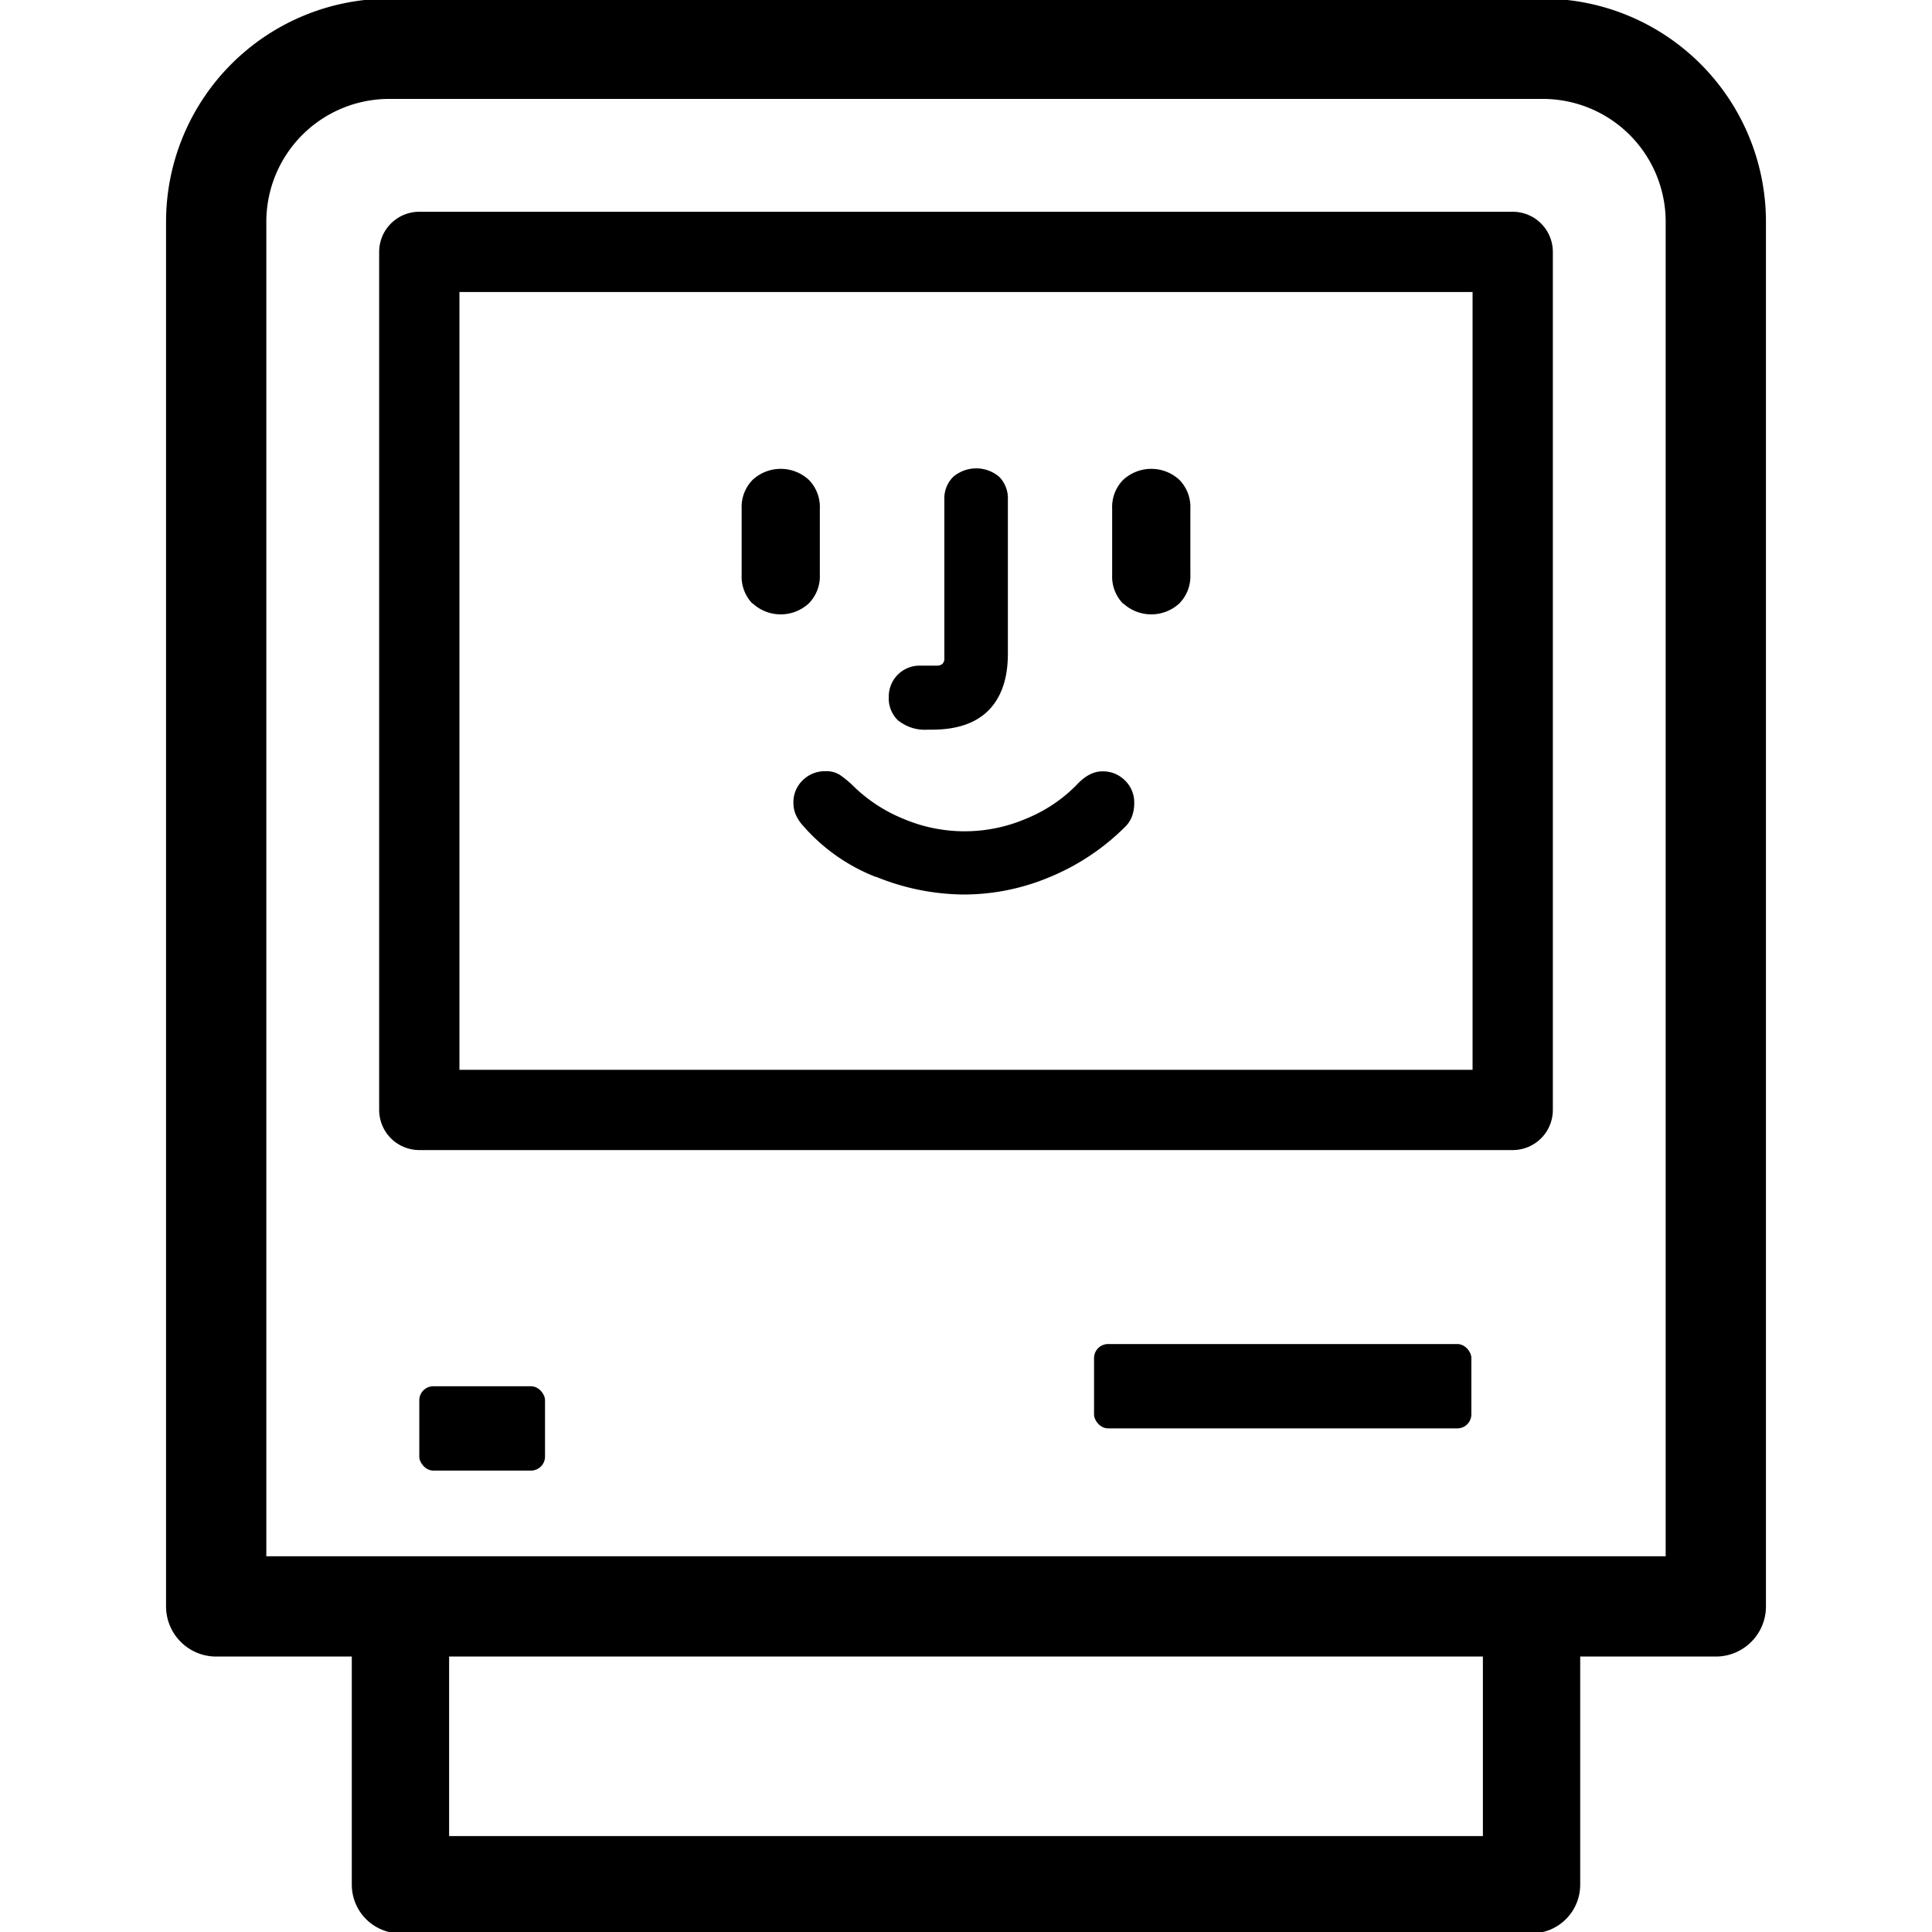 <svg id="Calque_1" data-name="Calque 1" xmlns="http://www.w3.org/2000/svg" viewBox="0 0 400 400"><defs><style>.cls-1,.cls-2,.cls-3{fill:none;stroke:#000;stroke-linecap:round;stroke-linejoin:round;}.cls-1{stroke-width:20.76px;}.cls-2{stroke-width:20.15px;}.cls-3{stroke-width:16.62px;}</style></defs><path d="M155.82,125a8,8,0,0,1-2.27-5.92V105.27a8,8,0,0,1,2.27-5.92,8.57,8.57,0,0,1,11.64,0,8,8,0,0,1,2.28,5.92V119a8,8,0,0,1-2.28,5.92,8.57,8.57,0,0,1-11.64,0Zm25.56,56.58A38.56,38.56,0,0,1,166.3,171a8.25,8.25,0,0,1-1.52-2.28,6.07,6.07,0,0,1-.51-2.47,6.28,6.28,0,0,1,1.93-4.71,6.52,6.52,0,0,1,4.75-1.87,5.12,5.12,0,0,1,3,.81,23.87,23.87,0,0,1,2.38,1.92,32,32,0,0,0,10.62,7.09,32.38,32.38,0,0,0,25.66-.06,30.94,30.94,0,0,0,10.37-7c1.69-1.82,3.44-2.73,5.27-2.73a6.41,6.41,0,0,1,4.65,1.87,6.32,6.32,0,0,1,1.93,4.71,7.81,7.81,0,0,1-.46,2.73,5.74,5.74,0,0,1-1.37,2.12,47.84,47.84,0,0,1-15.48,10.38,46,46,0,0,1-17.91,3.69A48.86,48.86,0,0,1,181.38,181.53Zm4.75-32.24a6.32,6.32,0,0,1-2.12-5.06,6.39,6.39,0,0,1,6.48-6.47H194a1.61,1.61,0,0,0,1.11-.36,1.46,1.46,0,0,0,.41-1.16V103.45a6.24,6.24,0,0,1,1.82-4.71,7.34,7.34,0,0,1,9.56,0,6.37,6.37,0,0,1,1.77,4.71v31.88q0,7.68-4,11.74c-2.69,2.7-6.61,4-11.73,4H192A8.73,8.73,0,0,1,186.13,149.29ZM232.54,125a8,8,0,0,1-2.28-5.92V105.27a8,8,0,0,1,2.28-5.92,8.57,8.57,0,0,1,11.64,0,8,8,0,0,1,2.27,5.92V119a8,8,0,0,1-2.27,5.92,8.57,8.57,0,0,1-11.64,0Z"/><path class="cls-1" d="M80.58,10.1H319.42a35.82,35.82,0,0,1,35.82,35.82V332.59a0,0,0,0,1,0,0H44.76a0,0,0,0,1,0,0V45.92A35.82,35.82,0,0,1,80.58,10.1Z"/><rect class="cls-2" x="82.91" y="332.59" width="234.18" height="57.62"/><rect x="86.81" y="287.01" width="26.03" height="17.46" rx="2.9"/><rect x="226.51" y="278.27" width="78.12" height="17.46" rx="2.9"/><rect class="cls-3" x="86.81" y="52.15" width="226.38" height="177.65"/></svg>